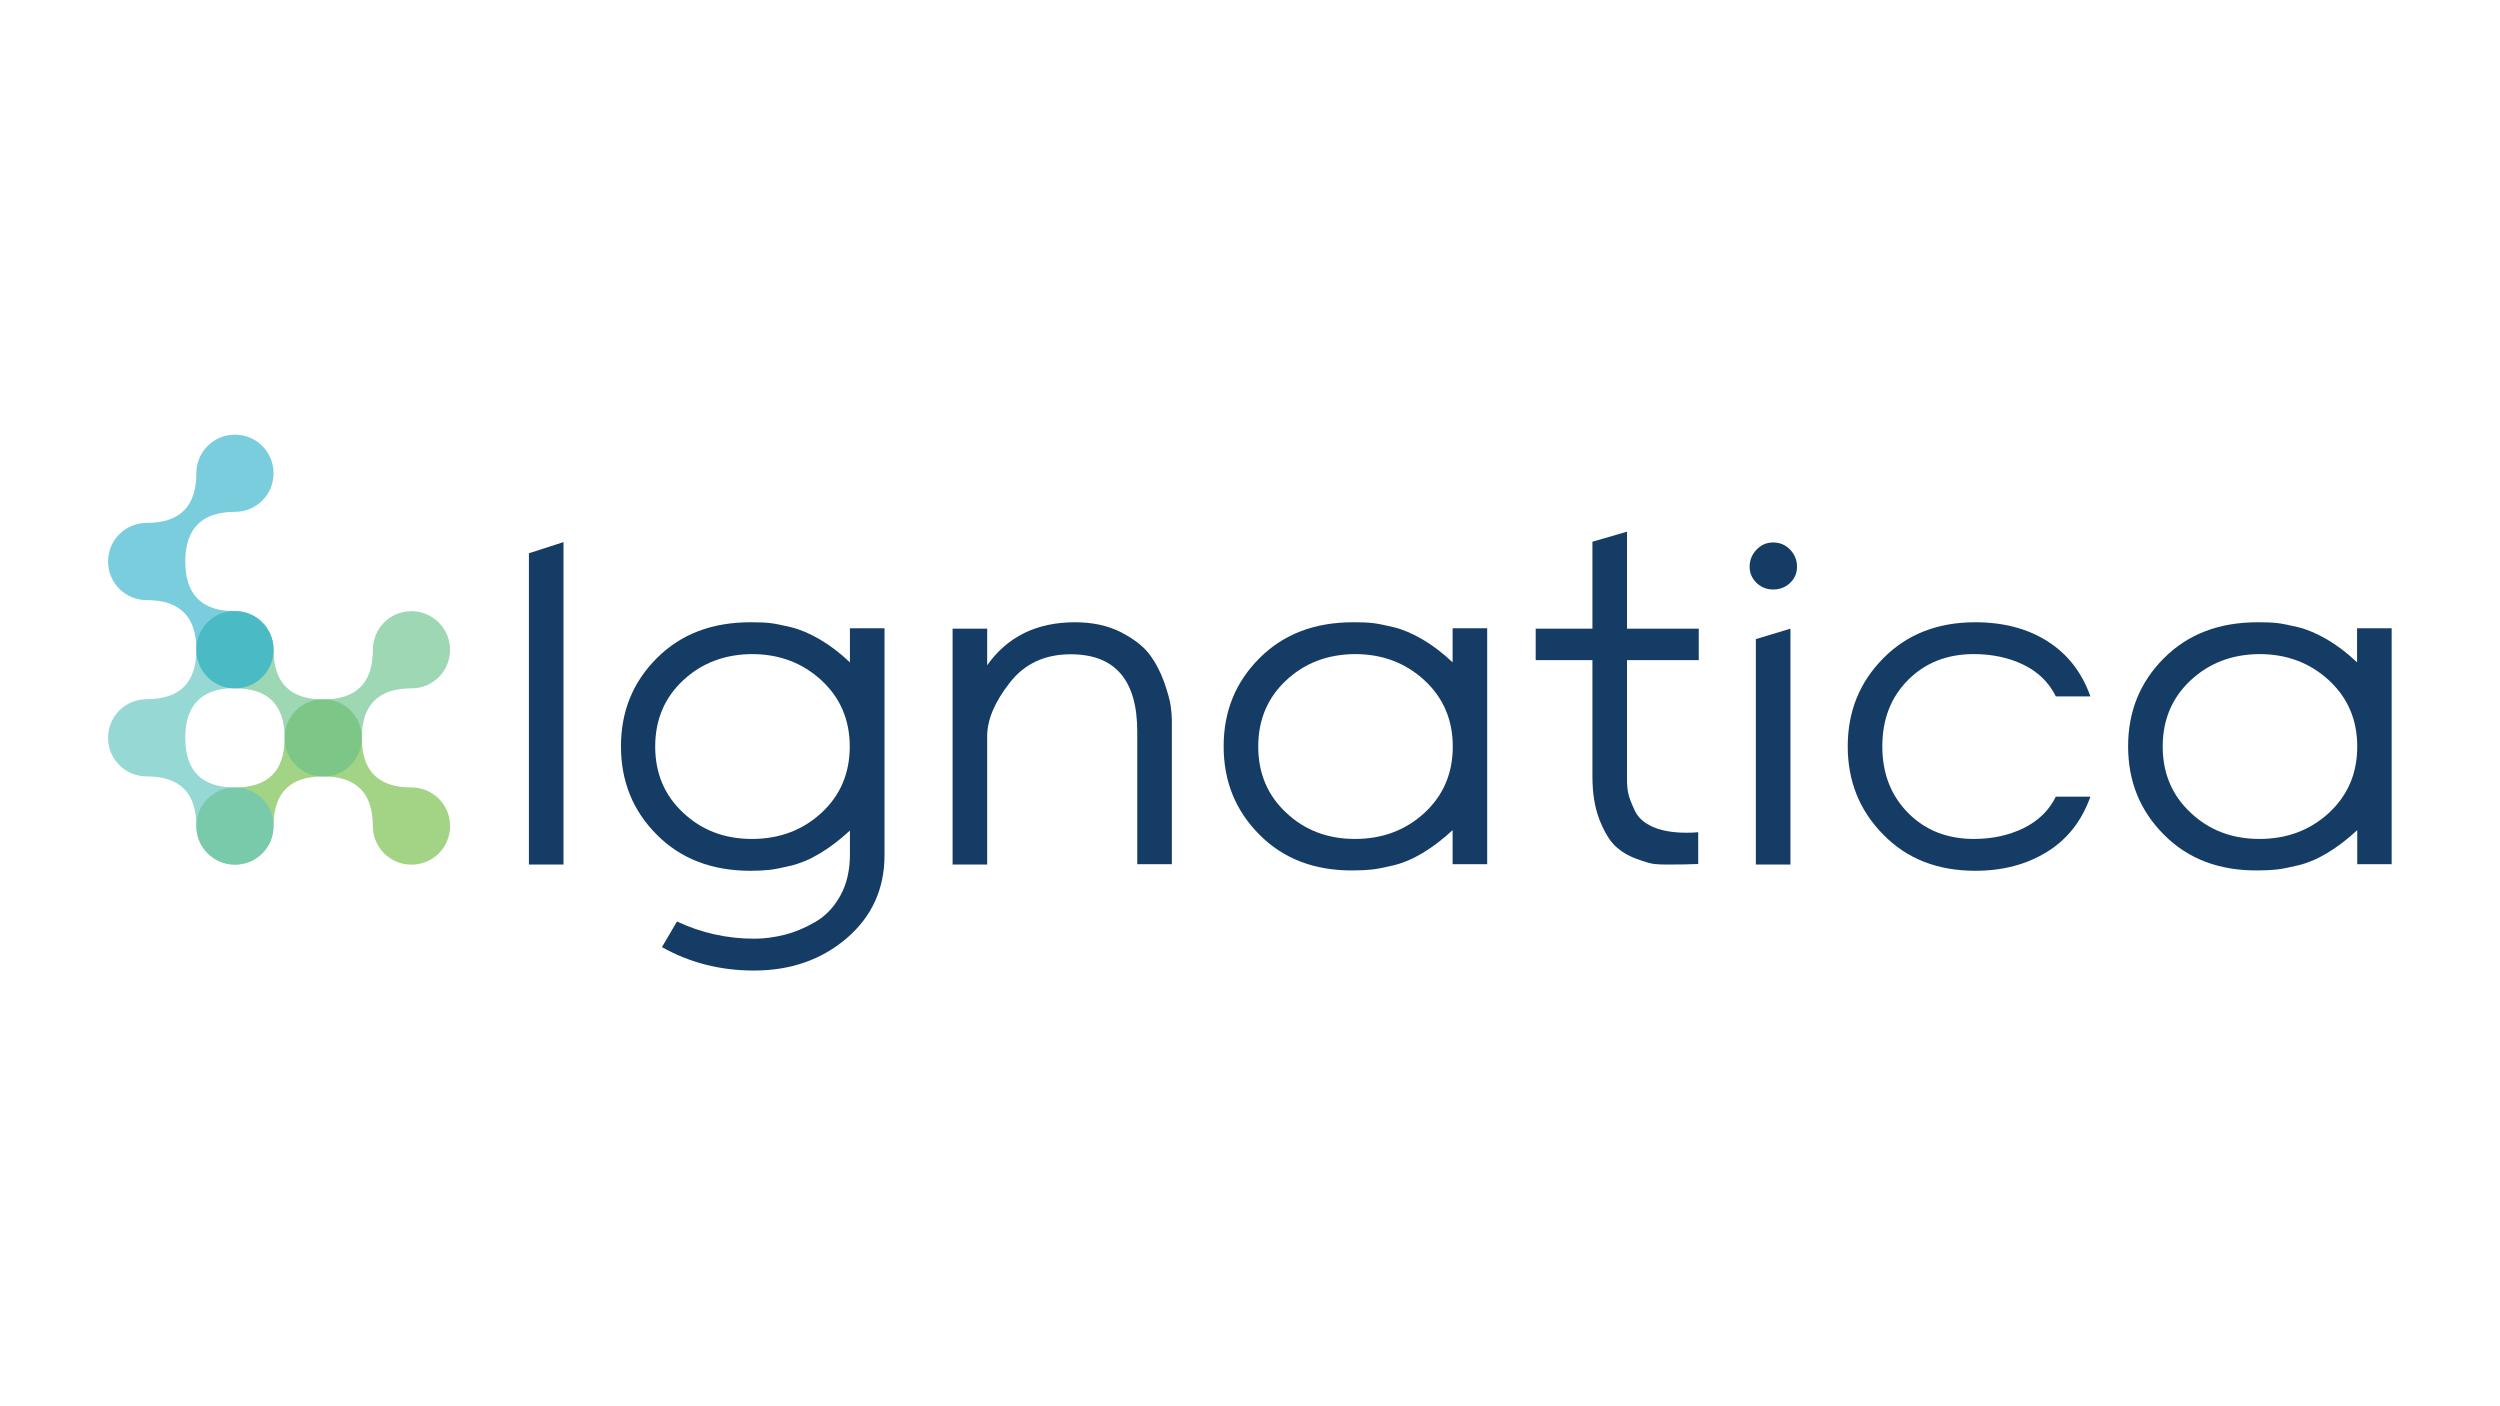 <?xml version="1.0" encoding="utf-8"?>
<!-- Generator: Adobe Illustrator 24.1.3, SVG Export Plug-In . SVG Version: 6.00 Build 0)  -->
<svg version="1.1" id="Artwork" xmlns="http://www.w3.org/2000/svg" xmlns:xlink="http://www.w3.org/1999/xlink" x="0px" y="0px"
	 viewBox="0 0 1366 768" style="enable-background:new 0 0 1366 768;" xml:space="preserve">
<style type="text/css">
	.st0{fill-rule:evenodd;clip-rule:evenodd;}
	.st1{fill:#FFFFFF;}
	.st2{fill-rule:evenodd;clip-rule:evenodd;fill:#FFFFFF;}
	.st3{fill-rule:evenodd;clip-rule:evenodd;fill:url(#SVGID_1_);}
	.st4{fill-rule:evenodd;clip-rule:evenodd;fill:url(#SVGID_2_);}
	.st5{fill-rule:evenodd;clip-rule:evenodd;fill:url(#SVGID_3_);}
	.st6{fill-rule:evenodd;clip-rule:evenodd;fill:url(#SVGID_4_);}
	.st7{fill-rule:evenodd;clip-rule:evenodd;fill:url(#SVGID_5_);}
	.st8{fill-rule:evenodd;clip-rule:evenodd;fill:url(#SVGID_6_);}
	.st9{fill-rule:evenodd;clip-rule:evenodd;fill:url(#SVGID_7_);}
	.st10{fill-rule:evenodd;clip-rule:evenodd;fill:url(#SVGID_8_);}
	.st11{fill:#153C65;}
	.st12{fill-rule:evenodd;clip-rule:evenodd;fill:url(#SVGID_9_);}
	.st13{fill-rule:evenodd;clip-rule:evenodd;fill:url(#SVGID_10_);}
	.st14{fill-rule:evenodd;clip-rule:evenodd;fill:url(#SVGID_11_);}
	.st15{fill-rule:evenodd;clip-rule:evenodd;fill:url(#SVGID_12_);}
	.st16{fill-rule:evenodd;clip-rule:evenodd;fill:url(#SVGID_13_);}
	.st17{fill-rule:evenodd;clip-rule:evenodd;fill:url(#SVGID_14_);}
	.st18{fill-rule:evenodd;clip-rule:evenodd;fill:url(#SVGID_15_);}
	.st19{fill-rule:evenodd;clip-rule:evenodd;fill:url(#SVGID_16_);}
	.st20{fill-rule:evenodd;clip-rule:evenodd;fill:url(#SVGID_17_);}
	.st21{fill-rule:evenodd;clip-rule:evenodd;fill:url(#SVGID_18_);}
	.st22{fill-rule:evenodd;clip-rule:evenodd;fill:url(#SVGID_19_);}
	.st23{fill-rule:evenodd;clip-rule:evenodd;fill:url(#SVGID_20_);}
</style>
<g id="Artwork_5_">
	<g>
		<path class="st11" d="M289,472.4V302.3l18.9-6.1v176.2H289z"/>
		<path class="st11" d="M464.4,466.9v-13.1c-5.4,5-10.9,9.2-16.4,12.5c-5.5,3.3-10.8,5.5-15.8,6.7c-5,1.2-9,2-11.8,2.3
			c-2.8,0.3-6.3,0.5-10.3,0.5c-21.1,0-38.2-6.6-51.2-19.7c-13.1-13.1-19.6-29.2-19.6-48.3c0-19.1,6.5-35.1,19.6-48.2
			c13.1-13.1,30.1-19.6,51.2-19.6c4.1,0,7.5,0.1,10.3,0.4c2.8,0.3,6.8,1.1,11.8,2.3c5,1.2,10.3,3.5,15.8,6.7
			c5.5,3.2,11,7.4,16.4,12.5v-18.6h18.9v124c0,18.4-6.9,33.5-20.6,45.3c-13.8,11.8-30.7,17.7-50.8,17.7c-18.4,0-35.1-4.3-50.2-12.8
			l8.2-14c13.2,6.2,27.3,9.4,42.3,9.4c5.2,0,10.7-0.7,16.3-2.1c5.6-1.4,11.2-3.7,16.9-7c5.7-3.3,10.3-8.1,13.8-14.5
			C462.6,483.2,464.4,475.6,464.4,466.9z M373.3,371.7c-10.2,9.5-15.3,21.6-15.3,36.2s5.1,26.7,15.3,36.2
			c10.2,9.6,22.7,14.3,37.6,14.3c15,0,27.7-4.8,38-14.3c10.3-9.6,15.4-21.6,15.4-36.2s-5.2-26.7-15.5-36.2
			c-10.3-9.5-23-14.3-37.9-14.3C396.1,357.5,383.5,362.2,373.3,371.7z"/>
		<path class="st11" d="M621.4,472.4v-72.6c0-28.2-12.1-42.3-36.4-42.3c-14.2,0-25.3,5.2-33.4,15.7c-8.1,10.4-12.2,20.1-12.2,29
			v70.2h-18.9V343.5h18.9v20c11-15.6,27-23.5,48-23.5c9.5,0,17.8,1.8,24.8,5.3c7,3.6,12.3,7.6,15.7,12c3.4,4.5,6.1,9.6,8.2,15.4
			c2,5.8,3.2,10.2,3.6,13.2c0.4,3,0.6,5.6,0.6,7.6v78.7H621.4z"/>
		<path class="st11" d="M688.2,456.1c-13.1-13.1-19.6-29.2-19.6-48.3c0-19.1,6.5-35.1,19.6-48.2c13.1-13.1,30.1-19.6,51.2-19.6
			c4.1,0,7.5,0.1,10.3,0.4c2.8,0.3,6.8,1.1,11.8,2.3c5,1.2,10.3,3.5,15.8,6.7c5.5,3.2,11,7.4,16.4,12.5v-18.6h18.9v128.9h-18.9
			v-18.6c-5.4,5-10.9,9.2-16.4,12.5c-5.5,3.3-10.8,5.5-15.8,6.7c-5,1.2-9,2-11.8,2.3c-2.8,0.3-6.3,0.5-10.3,0.5
			C718.4,475.8,701.3,469.3,688.2,456.1z M702.8,371.7c-10.2,9.5-15.3,21.6-15.3,36.2s5.1,26.7,15.3,36.2
			c10.2,9.6,22.7,14.3,37.6,14.3c15,0,27.7-4.8,38-14.3c10.3-9.6,15.4-21.6,15.4-36.2s-5.2-26.7-15.5-36.2
			c-10.3-9.5-23-14.3-37.9-14.3C725.5,357.5,713,362.2,702.8,371.7z"/>
		<path class="st11" d="M839.1,360.7v-17.2h31V296l18.9-5.5v53h39.2v17.2h-39.2v64.9c0,3.1,0.2,5.7,0.7,8c0.5,2.3,1.7,5.3,3.5,9.2
			c1.8,3.9,5.1,6.9,9.9,9c4.8,2.1,10.9,3.2,18.4,3.2c2.9,0,5-0.1,6.4-0.3v17.4c-5,0.2-10.7,0.3-17.1,0.3c-2.5,0-4.8-0.1-6.8-0.3
			c-2.1-0.2-5.4-1.2-10-2.9c-4.6-1.7-8.5-4.1-11.6-7.1c-3.1-3-5.9-7.8-8.5-14.3c-2.5-6.5-3.8-14.3-3.8-23.5v-63.6H839.1z"/>
		<path class="st11" d="M956,309.7c0-3.7,1.3-6.8,3.8-9.4c2.5-2.6,5.5-3.9,9-3.9c3.7,0,6.8,1.3,9.3,3.9c2.5,2.6,3.8,5.8,3.8,9.4
			c0,3.5-1.3,6.4-3.8,8.8c-2.5,2.4-5.6,3.6-9.3,3.6c-3.5,0-6.5-1.2-9-3.6C957.3,316.1,956,313.1,956,309.7z M959.4,472.4V349.2
			l18.9-5.7v128.9H959.4z"/>
		<path class="st11" d="M1029.1,456.1c-13-13.1-19.5-29.2-19.5-48.3c0-19.1,6.5-35.1,19.5-48.2c13-13.1,29.7-19.6,50.2-19.6
			c15.2,0,28.4,3.4,39.3,10.3c11,6.9,18.9,17,23.6,30.2h-18.9c-3.7-7.5-9.5-13.3-17.5-17.2s-17.1-5.9-27.3-5.9
			c-14.6,0-26.5,4.7-35.9,14.1c-9.4,9.4-14.1,21.5-14.1,36.3c0,14.8,4.7,26.9,14.1,36.4c9.4,9.5,21.4,14.2,35.9,14.2
			c10.1,0,19.2-2,27.2-5.9c8.1-4,13.9-9.7,17.6-17.2h18.9c-4.7,13.2-12.5,23.2-23.6,30.1c-11.1,6.9-24.2,10.4-39.3,10.4
			C1058.8,475.8,1042,469.3,1029.1,456.1z"/>
		<path class="st11" d="M1182.4,456.1c-13.1-13.1-19.6-29.2-19.6-48.3c0-19.1,6.5-35.1,19.6-48.2c13.1-13.1,30.1-19.6,51.2-19.6
			c4.1,0,7.5,0.1,10.3,0.4c2.8,0.3,6.8,1.1,11.8,2.3c5,1.2,10.3,3.5,15.8,6.7c5.5,3.2,11,7.4,16.4,12.5v-18.6h18.9v128.9H1288v-18.6
			c-5.4,5-10.9,9.2-16.4,12.5c-5.5,3.3-10.8,5.5-15.8,6.7c-5,1.2-9,2-11.8,2.3c-2.8,0.3-6.3,0.5-10.3,0.5
			C1212.6,475.8,1195.5,469.3,1182.4,456.1z M1197,371.7c-10.2,9.5-15.3,21.6-15.3,36.2s5.1,26.7,15.3,36.2
			c10.2,9.6,22.7,14.3,37.6,14.3c15,0,27.7-4.8,38-14.3c10.3-9.6,15.4-21.6,15.4-36.2s-5.2-26.7-15.5-36.2
			c-10.3-9.5-23-14.3-37.9-14.3C1219.7,357.5,1207.2,362.2,1197,371.7z"/>
	</g>
	<g>
		<g transform="matrix(1.286,0,0,1.286,162.072,60.927)">
			<g>
				
					<linearGradient id="SVGID_1_" gradientUnits="userSpaceOnUse" x1="85.307" y1="490.195" x2="86.619" y2="490.195" gradientTransform="matrix(-105.567 0 0 68.851 9070.796 -33465.395)">
					<stop  offset="0" style="stop-color:#7CC151;stop-opacity:0.7"/>
					<stop  offset="1" style="stop-color:#7CC151;stop-opacity:0.7"/>
				</linearGradient>
				<path class="st3" d="M-26.2,320c9.1,0,16.4-7.3,16.4-16.4c0-14.1,7-21.1,21.1-21.1c14,0,21.1,7,21.1,21.1
					c0,9.1,7.3,16.4,16.4,16.4s16.4-7.3,16.4-16.4c0-9.1-7.3-16.4-16.4-16.4c-14.1,0-21.1-7-21.1-21.1c0-9.1-7.3-16.4-16.4-16.4
					c-9.1,0-16.4,7.3-16.4,16.4c0,14.1-7,21.1-21.1,21.1c-9.1,0-16.4,7.3-16.4,16.4C-42.6,312.7-35.2,320-26.2,320z"/>
			</g>
		</g>
		<g transform="matrix(1.286,0,0,1.286,162.072,60.927)">
			<g>
				
					<linearGradient id="SVGID_2_" gradientUnits="userSpaceOnUse" x1="76.645" y1="485.147" x2="77.958" y2="485.147" gradientTransform="matrix(105.567 0 0 -68.851 -8133.807 33650.238)">
					<stop  offset="0" style="stop-color:#66C08A;stop-opacity:0.64"/>
					<stop  offset="1" style="stop-color:#66C08A;stop-opacity:0.64"/>
				</linearGradient>
				<path class="st4" d="M48.8,212.3c-9.1,0-16.4,7.3-16.4,16.4c0,14.1-7,21.1-21.1,21.1c-14,0-21.1-7-21.1-21.1
					c0-9.1-7.3-16.4-16.4-16.4s-16.4,7.3-16.4,16.4c0,9.1,7.3,16.4,16.4,16.4c14.1,0,21.1,7,21.1,21.1c0,9.1,7.3,16.4,16.4,16.4
					c9.1,0,16.4-7.3,16.4-16.4c0-14.1,7-21.1,21.1-21.1c9.1,0,16.4-7.3,16.4-16.4C65.2,219.7,57.8,212.3,48.8,212.3z"/>
			</g>
		</g>
		<g transform="matrix(1.286,0,0,1.286,162.072,60.927)">
			<g>
				
					<linearGradient id="SVGID_3_" gradientUnits="userSpaceOnUse" x1="82.404" y1="480.276" x2="83.717" y2="480.276" gradientTransform="matrix(-6.000000e-15 105.567 68.851 4.000000e-15 -33112.312 -8486.886)">
					<stop  offset="0" style="stop-color:#63C5BD;stop-opacity:0.67"/>
					<stop  offset="1" style="stop-color:#63C5BD;stop-opacity:0.67"/>
				</linearGradient>
				<path class="st5" d="M-9.8,303.6c0-9.1-7.3-16.4-16.4-16.4c-14.1,0-21.1-7-21.1-21.1c0-14,7-21.1,21.1-21.1
					c9.1,0,16.4-7.3,16.4-16.4s-7.3-16.4-16.4-16.4c-9.1,0-16.4,7.3-16.4,16.4c0,14.1-7,21.1-21.1,21.1c-9.1,0-16.4,7.3-16.4,16.4
					c0,9.1,7.3,16.4,16.4,16.4c14.1,0,21.1,7,21.1,21.1c0,9.1,7.3,16.4,16.4,16.4C-17.1,320-9.8,312.7-9.8,303.6z"/>
			</g>
		</g>
		<g transform="matrix(1.286,0,0,1.286,162.072,60.927)">
			<g>
				
					<linearGradient id="SVGID_4_" gradientUnits="userSpaceOnUse" x1="81.695" y1="480.276" x2="83.007" y2="480.276" gradientTransform="matrix(-6.000000e-15 105.567 68.851 4.000000e-15 -33112.312 -8486.886)">
					<stop  offset="0" style="stop-color:#33B3CA;stop-opacity:0.65"/>
					<stop  offset="1" style="stop-color:#33B3CA;stop-opacity:0.65"/>
				</linearGradient>
				<path class="st6" d="M-9.8,228.7c0-9.1-7.3-16.4-16.4-16.4c-14.1,0-21.1-7-21.1-21.1c0-14,7-21.1,21.1-21.1
					c9.1,0,16.4-7.3,16.4-16.4s-7.3-16.4-16.4-16.4c-9.1,0-16.4,7.3-16.4,16.4c0,14.1-7,21.1-21.1,21.1c-9.1,0-16.4,7.3-16.4,16.4
					c0,9.1,7.3,16.4,16.4,16.4c14.1,0,21.1,7,21.1,21.1c0,9.1,7.3,16.4,16.4,16.4C-17.1,245.1-9.8,237.8-9.8,228.7z"/>
			</g>
		</g>
	</g>
</g>
</svg>
